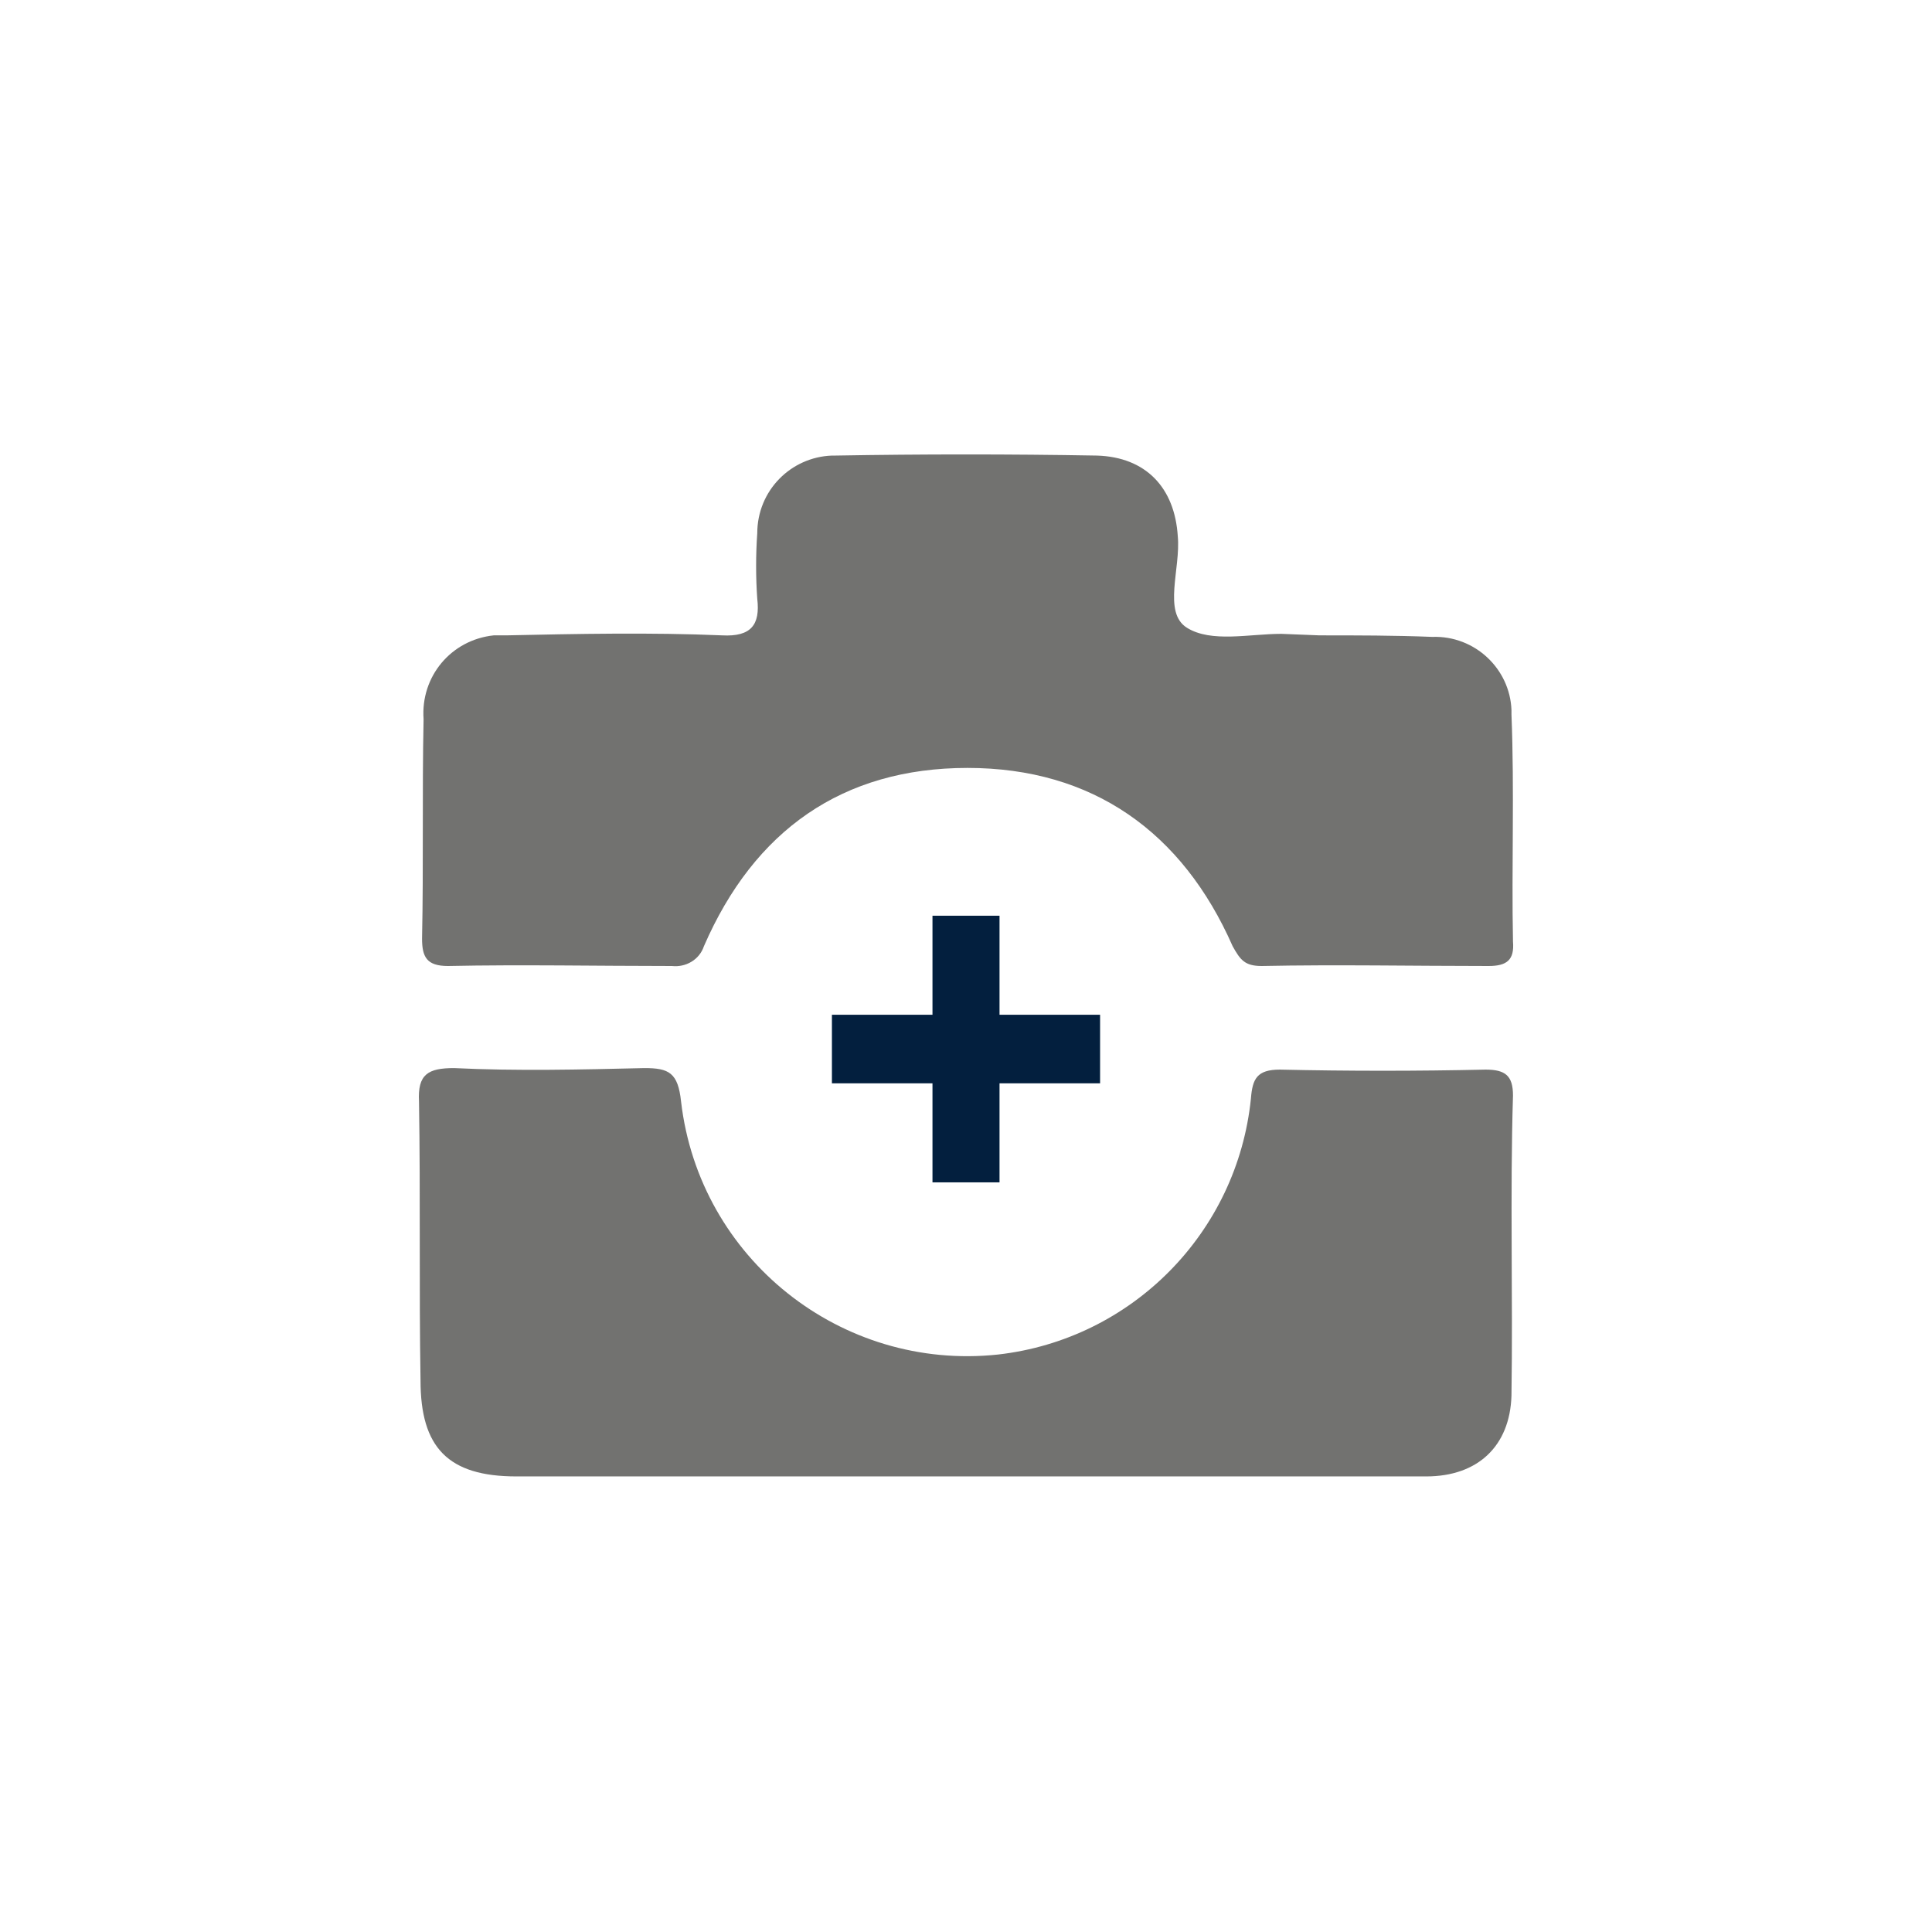 <?xml version="1.0" encoding="utf-8"?>
<!-- Generator: Adobe Illustrator 23.0.1, SVG Export Plug-In . SVG Version: 6.00 Build 0)  -->
<svg version="1.1" id="Layer_1" xmlns="http://www.w3.org/2000/svg" xmlns:xlink="http://www.w3.org/1999/xlink" x="0px" y="0px"
	 viewBox="0 0 126.8 126.8" style="enable-background:new 0 0 126.8 126.8;" xml:space="preserve">
<style type="text/css">
	.st0{fill-rule:evenodd;clip-rule:evenodd;fill:#727270;}
	.st1{fill-rule:evenodd;clip-rule:evenodd;fill:#031F3E;}
</style>
<title>uitvaartverz</title>
<g>
	<path class="st0" d="M86.6,41.7L86.6,41.7c2.5,0,4.9,0,7.4,0.1c2.8-0.1,5.1,2.1,5.2,4.8c0,0.1,0,0.2,0,0.3c0.2,5,0,10,0.1,14.9
		c0.1,1.2-0.4,1.6-1.6,1.6c-5,0-9.9-0.1-14.9,0c-1.1,0-1.4-0.4-1.9-1.3c-3.3-7.5-9.2-11.7-17.4-11.7s-14,4.1-17.3,11.7
		c-0.3,0.9-1.2,1.4-2.1,1.3c-5,0-9.8-0.1-14.7,0c-1.4,0-1.7-0.6-1.7-1.8c0.1-4.8,0-9.5,0.1-14.4c-0.2-2.8,1.8-5.2,4.6-5.5
		c0.3,0,0.5,0,0.8,0c4.7-0.1,9.5-0.2,14.2,0c1.9,0.1,2.5-0.7,2.3-2.4c-0.1-1.4-0.1-2.9,0-4.3c0-2.8,2.2-5,4.9-5.1c0.1,0,0.2,0,0.2,0
		c5.7-0.1,11.5-0.1,17.2,0c3.2,0.1,5.1,2.1,5.3,5.3c0.2,2.1-1,5,0.6,6s4.1,0.4,6.2,0.4L86.6,41.7z"/>
	<path class="st0" d="M63.3,96.9H33.9c-4.5,0-6.3-1.9-6.3-6.3c-0.1-6.1,0-12.1-0.1-18.3c-0.1-1.8,0.6-2.2,2.3-2.2
		c4.1,0.2,8.3,0.1,12.5,0c1.6,0,2.2,0.3,2.4,2.2C45.9,82.6,55.2,90,65.5,88.9c8.8-1,15.7-8,16.6-16.8c0.1-1.3,0.4-1.9,1.9-1.9
		c4.5,0.1,9,0.1,13.5,0c1.3,0,1.8,0.4,1.8,1.7c-0.2,6.6,0,13.1-0.1,19.7c-0.1,3.3-2.2,5.3-5.6,5.3C83.4,96.9,73.4,96.9,63.3,96.9
		L63.3,96.9z"/>
	<polygon class="st1" points="61.2,77.6 61.2,77.6 61.2,71.1 54.6,71.1 54.6,66.6 61.2,66.6 61.2,60.1 65.6,60.1 65.6,66.6 
		72.2,66.6 72.2,71.1 65.6,71.1 65.6,77.6 	"/>
</g>
</svg>
